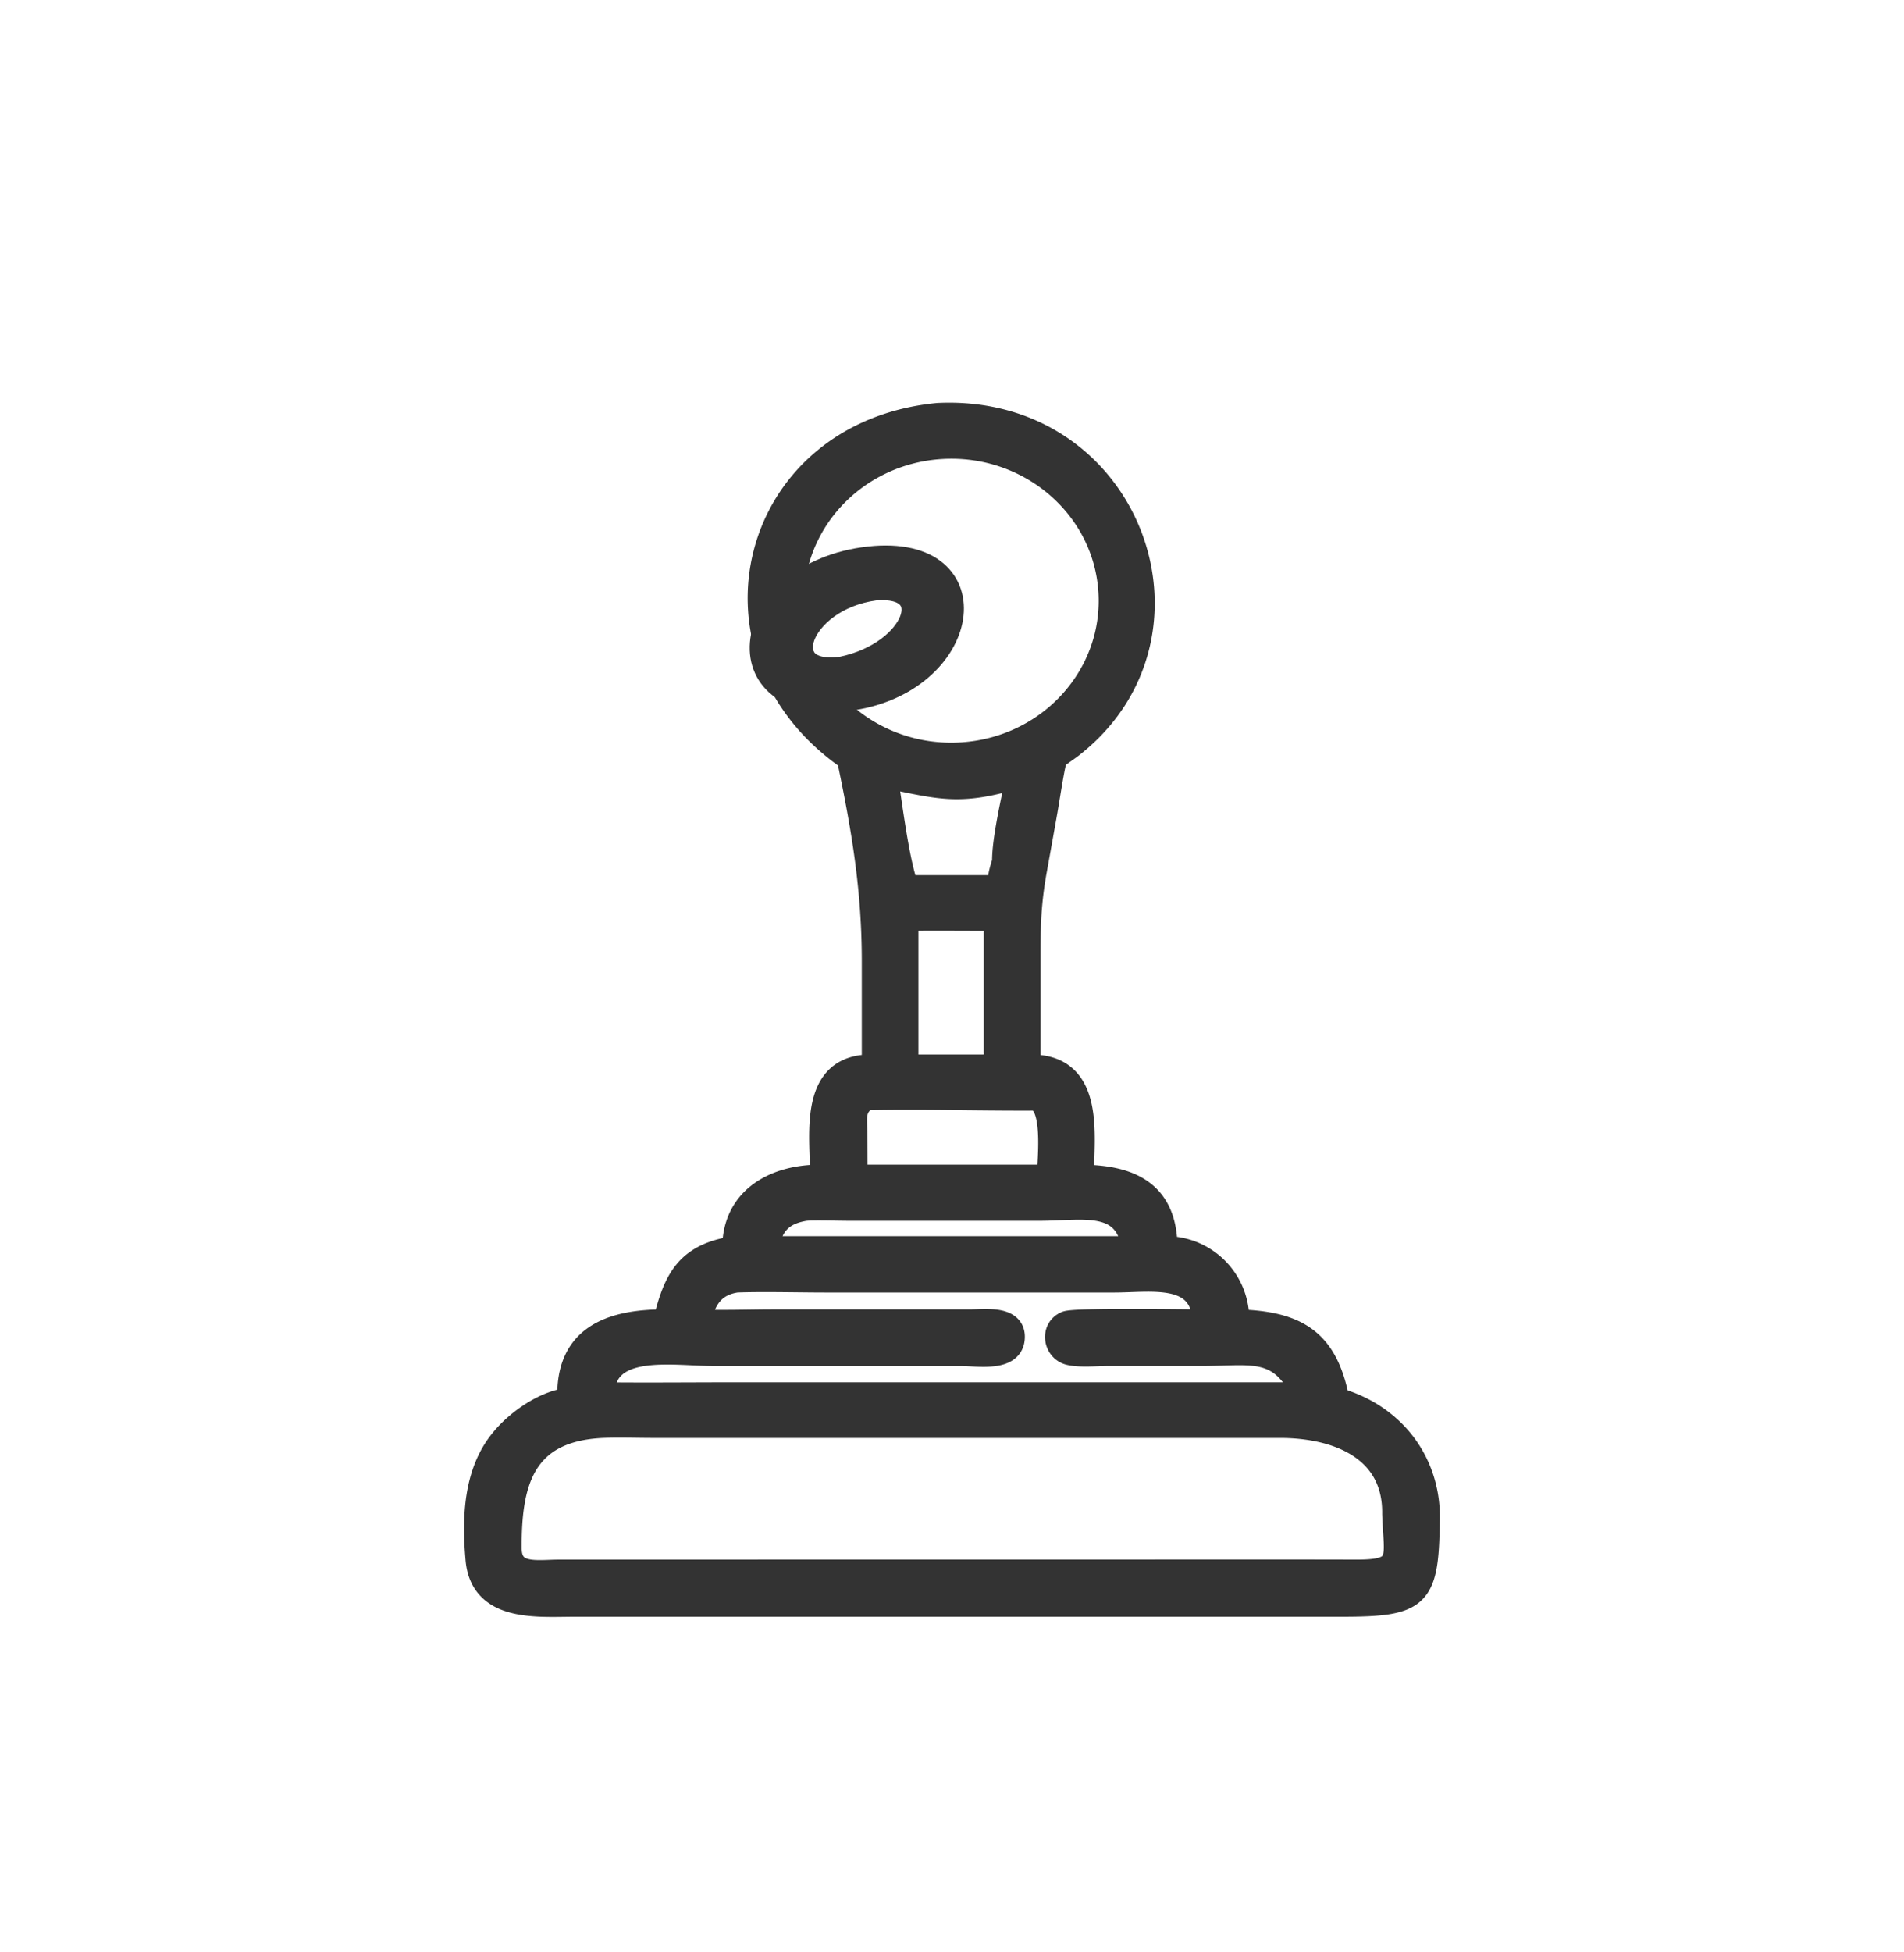 <svg xmlns="http://www.w3.org/2000/svg" width="40" height="41" fill="none"><path fill="#333" stroke="#333" stroke-width=".5" d="M17.831 15.928c-3.232-2.235-2.074-6.838 1.875-7.216 4.032-.194 5.792 4.629 2.803 6.958-.111.086-.24.163-.343.258-.078.315-.155.872-.218 1.212l-.218 1.214c-.124.732-.119 1.177-.119 1.918v2.123h.031c1.326-.015 1.092 1.441 1.09 2.313 1.036.011 1.75.351 1.756 1.501a1.5 1.5 0 0 1 1.507 1.538c1.232.033 1.861.392 2.102 1.645 1.22.35 1.952 1.378 1.9 2.588-.023 1.565-.194 1.722-1.81 1.722H12.075c-.78 0-1.95.122-2.045-.956-.076-.855-.051-1.836.536-2.525.311-.375.88-.777 1.393-.83-.05-1.284.824-1.647 2.012-1.644.21-.848.448-1.385 1.452-1.538v-.016c.011-1.04.883-1.5 1.847-1.485-.002-.873-.259-2.358 1.085-2.313v-2.2c0-1.51-.212-2.781-.525-4.267Zm1.962-6.539c-1.85.103-3.26 1.638-3.147 3.424.114 1.786 1.709 3.143 3.558 3.026 1.839-.116 3.234-1.646 3.121-3.422s-1.692-3.13-3.532-3.028Zm-1.183 6.913c.108.668.228 1.703.434 2.327h1.937c.023-.223.04-.317.111-.528-.008-.461.199-1.334.29-1.799-1.233.38-1.643.227-2.772 0Zm.434 2.999v3.094h1.873V19.3c-.621-.001-1.252-.007-1.873 0Zm-.84 3.764c-.307.186-.23.449-.23.768l.003.875h4.057c0-.322.169-1.638-.34-1.636-1.143.005-2.35-.032-3.49-.007Zm-1.269 2.32c-.521.077-.743.335-.826.824h7.709c-.158-1.064-1.08-.823-1.969-.823h-4.021c-.209 0-.703-.015-.893 0Zm-1.461 1.508c-.51.073-.697.415-.785.854.415.023 1.1 0 1.54 0h4.143c.309-.002.951-.095.906.37-.043.444-.738.322-1.064.32h-5.197c-.88 0-2.33-.28-2.359.841.931.01 1.882 0 2.815 0H27.39c-.497-1.048-1.105-.842-2.14-.842h-1.975c-.24 0-.589.037-.814-.02-.299-.078-.36-.509-.06-.633.18-.075 2.49-.037 2.897-.036-.03-1.065-1.113-.854-1.889-.854h-6.063c-.571 0-1.316-.021-1.872 0Zm-2.816 3.054c-1.69.076-1.957 1.202-1.948 2.571.003.607.583.484 1.041.484L27.391 33l1.114.002c1.004.002.813-.277.782-1.212.019-1.367-1.189-1.84-2.384-1.843H13.736c-.351 0-.73-.014-1.078 0Z"/><path fill="#333" stroke="#333" stroke-width=".5" d="M17.692 14.694c-2.571.222-2.11-2.758.69-2.98 2.519-.186 1.95 2.735-.69 2.98Zm.69-2.334c-1.626.22-2.17 1.889-.69 1.677 1.555-.324 2.087-1.796.69-1.677Z"/></svg>